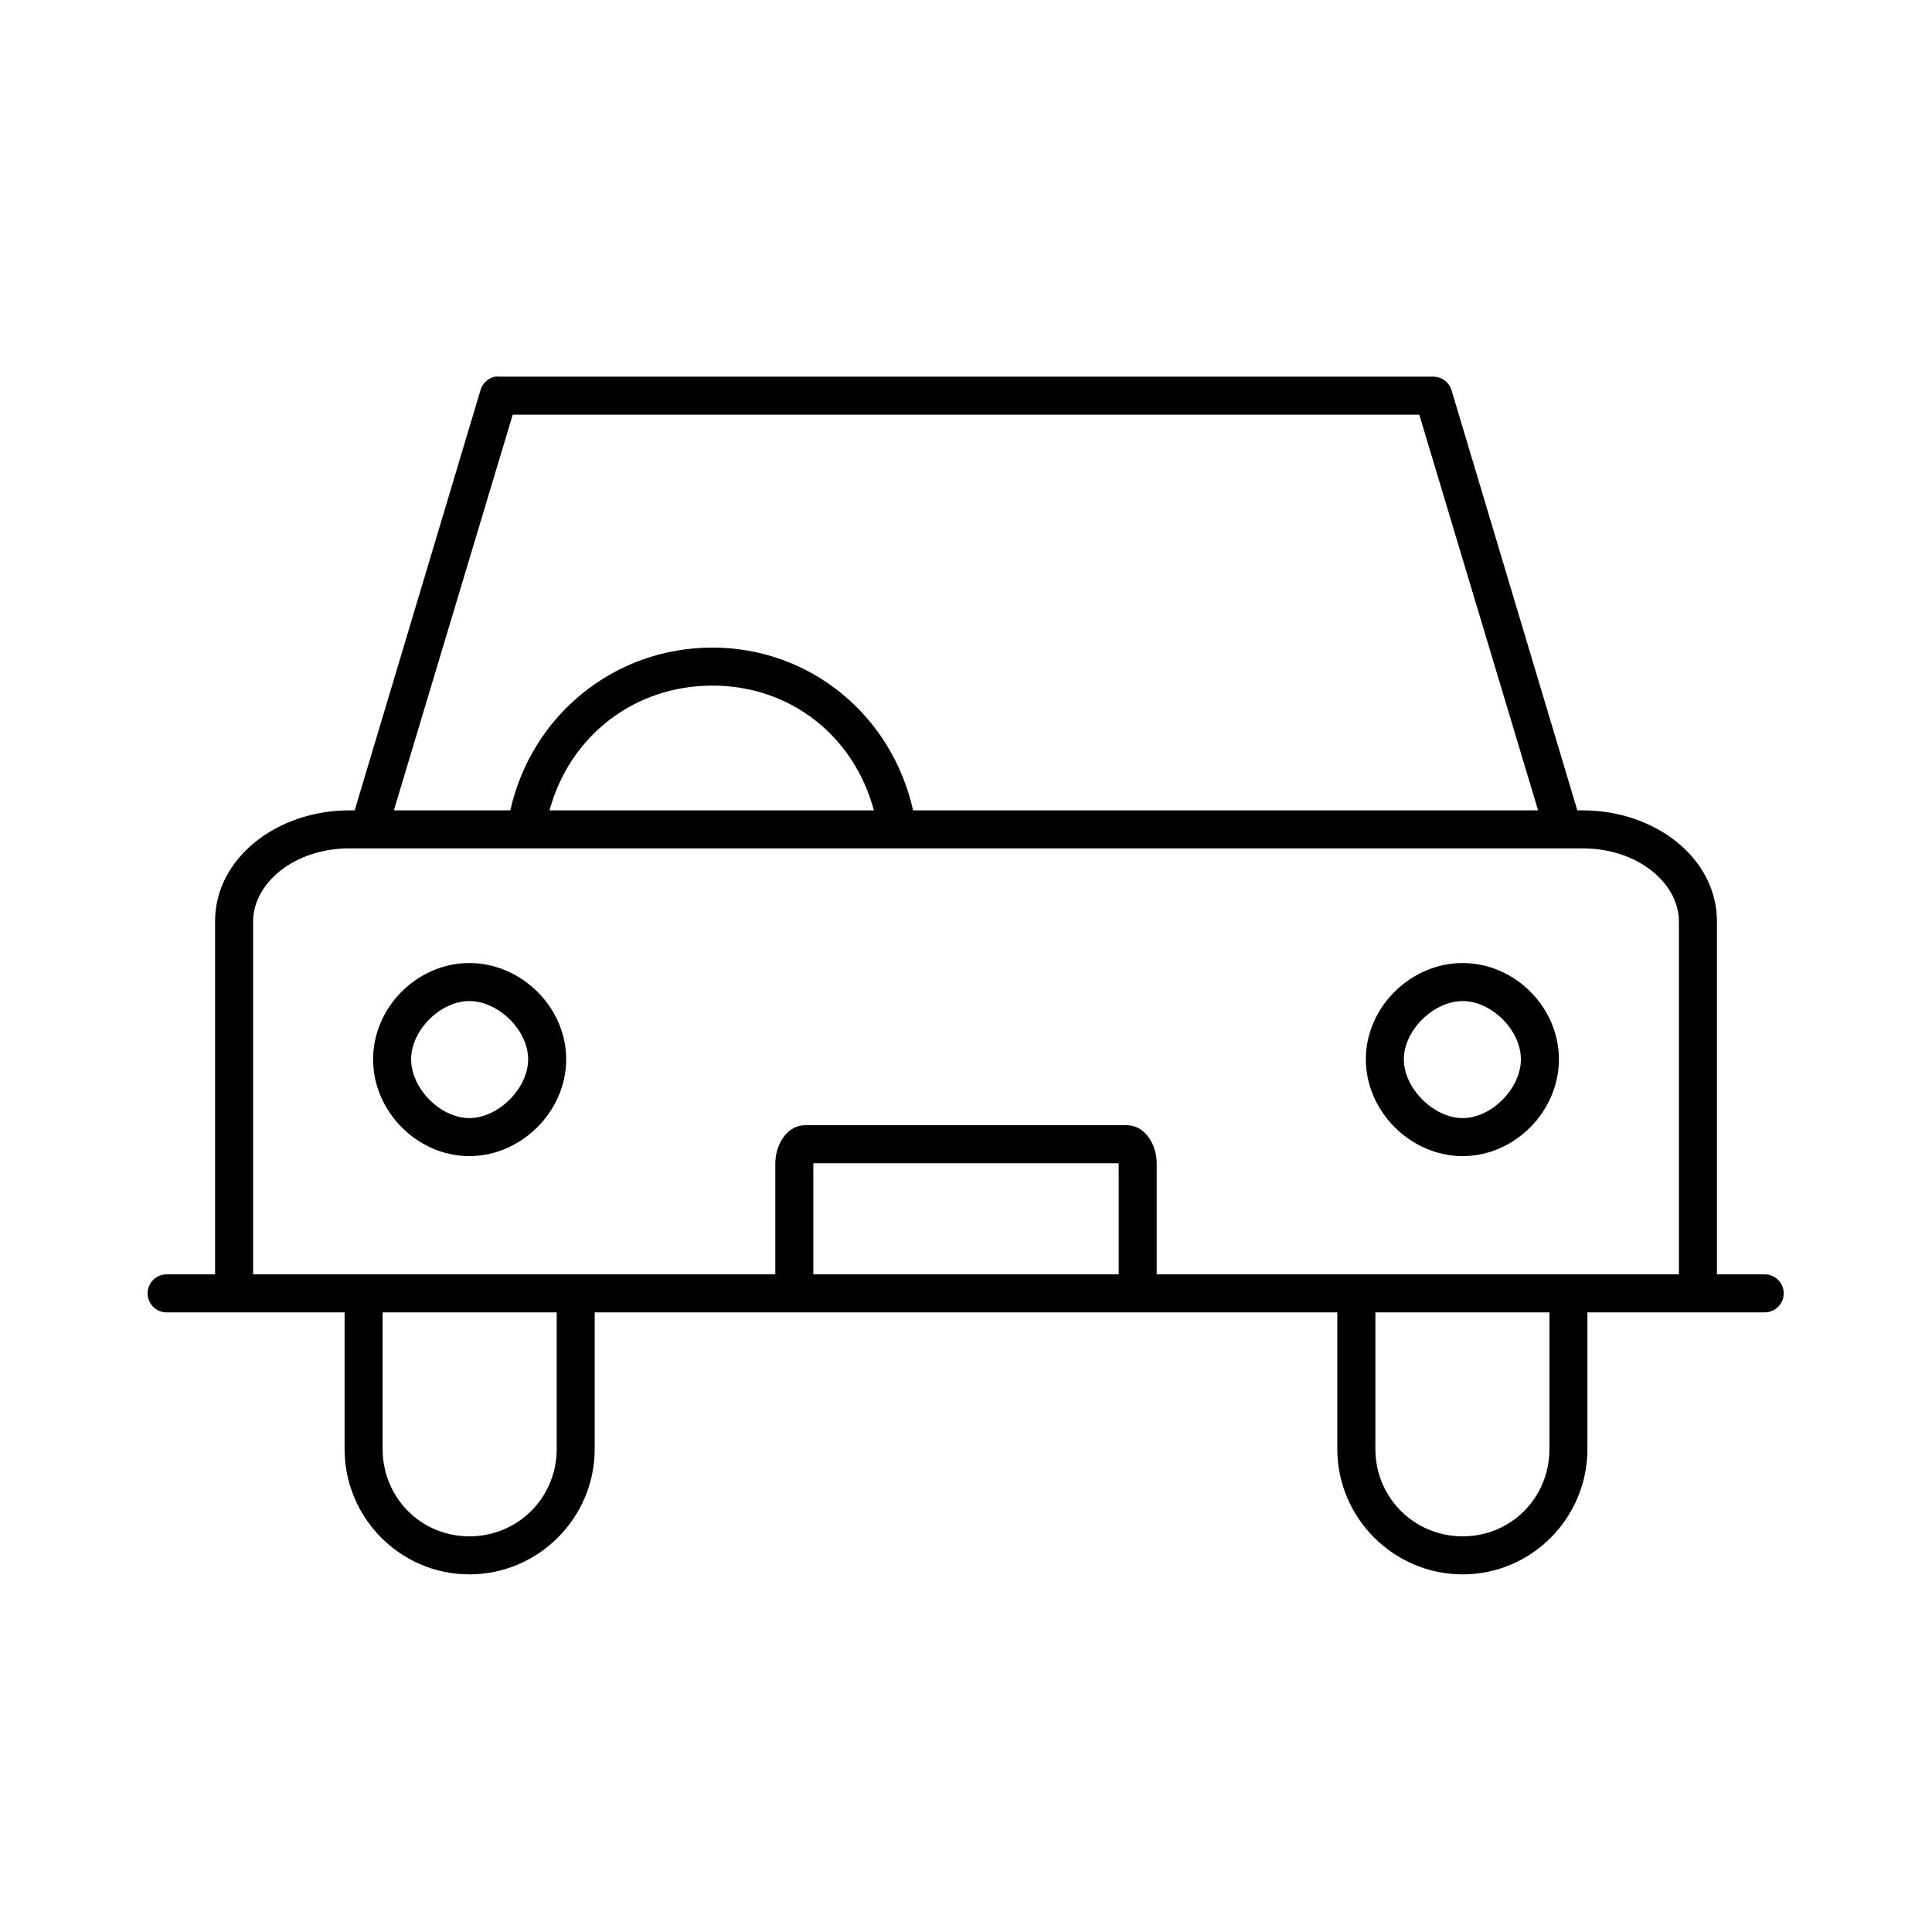 <?xml version="1.0" encoding="UTF-8"?>
<!-- The Best Svg Icon site in the world: iconSvg.co, Visit us! https://iconsvg.co -->
<svg fill="#000000" width="800px" height="800px" version="1.1" viewBox="144 144 512 512" xmlns="http://www.w3.org/2000/svg">
 <path d="m275.15 243.82c-1.797 0.383-3.246 1.707-3.777 3.465l-33.379 111.47h-1.418c-19.086 0-35.582 12.543-35.582 29.441v93.52h-12.594c-0.156-0.008-0.316-0.008-0.473 0-2.781 0.129-4.934 2.492-4.801 5.273 0.129 2.781 2.492 4.934 5.273 4.801h46.918v36.211c0 18.289 14.801 33.223 33.062 33.223 18.262 0 33.219-14.934 33.219-33.223v-36.211h196.8v36.211c0 18.289 14.961 33.223 33.219 33.223 18.262 0 33.062-14.934 33.062-33.223v-36.211h46.918c1.348 0.02 2.648-0.504 3.609-1.449 0.961-0.945 1.5-2.238 1.5-3.586 0-1.352-0.539-2.644-1.5-3.59-0.961-0.945-2.262-1.469-3.609-1.449h-12.594v-93.52c0-16.898-16.496-29.441-35.582-29.441h-1.418l-33.375-111.47c-0.691-2.102-2.672-3.504-4.883-3.465h-247.5c-0.367-0.039-0.734-0.039-1.102 0zm4.723 10.078h240.25l31.488 104.86h-165.63c-5.641-25.23-27.305-43.141-53.215-43.141-25.91 0-47.867 17.852-53.527 43.141h-30.859zm52.898 71.793c20.652 0 37.504 13.281 42.824 33.062h-85.961c5.34-19.734 22.488-33.062 43.137-33.062zm-96.195 43.137h326.85c14.73 0 25.504 9.332 25.504 19.367v93.52h-138.39v-29.285c0-2.223-0.508-4.285-1.574-6.141-1.062-1.855-3.07-4.094-6.453-4.094h-85.02c-3.383 0-5.387 2.238-6.453 4.094-1.066 1.855-1.574 3.918-1.574 6.141v29.285h-138.39v-93.52c0-10.035 10.773-19.367 25.504-19.367zm31.805 30.387c-13.801 0-25.504 11.695-25.508 25.504-0.004 13.816 11.703 25.664 25.508 25.664 13.805 0 25.668-11.848 25.664-25.664-0.004-13.809-11.867-25.504-25.664-25.504zm263.24 0c-13.797 0-25.66 11.695-25.66 25.504-0.004 13.816 11.859 25.664 25.66 25.664 13.805 0 25.512-11.848 25.508-25.664-0.004-13.809-11.707-25.504-25.508-25.504zm-263.24 10.078c7.672 0 15.586 7.711 15.586 15.426 0.004 7.719-7.91 15.586-15.586 15.59-7.676-0.004-15.434-7.871-15.43-15.59 0-7.715 7.754-15.426 15.43-15.426zm263.24 0c7.676 0 15.43 7.711 15.43 15.426 0.004 7.719-7.754 15.586-15.43 15.59-7.676-0.004-15.586-7.871-15.586-15.59 0.004-7.715 7.914-15.426 15.586-15.426zm-172.08 42.98h80.926c0.008 0.07 0 0.086 0 0.156v29.285h-80.926v-29.285c0-0.07-0.004-0.086 0-0.156zm-114.14 39.516h46.133v36.211c0 12.895-10.305 23.145-23.145 23.145s-22.988-10.25-22.988-23.145zm263.09 0h46.129v36.211c0 12.895-10.148 23.145-22.988 23.145-12.836 0-23.141-10.25-23.141-23.145z"/>
</svg>